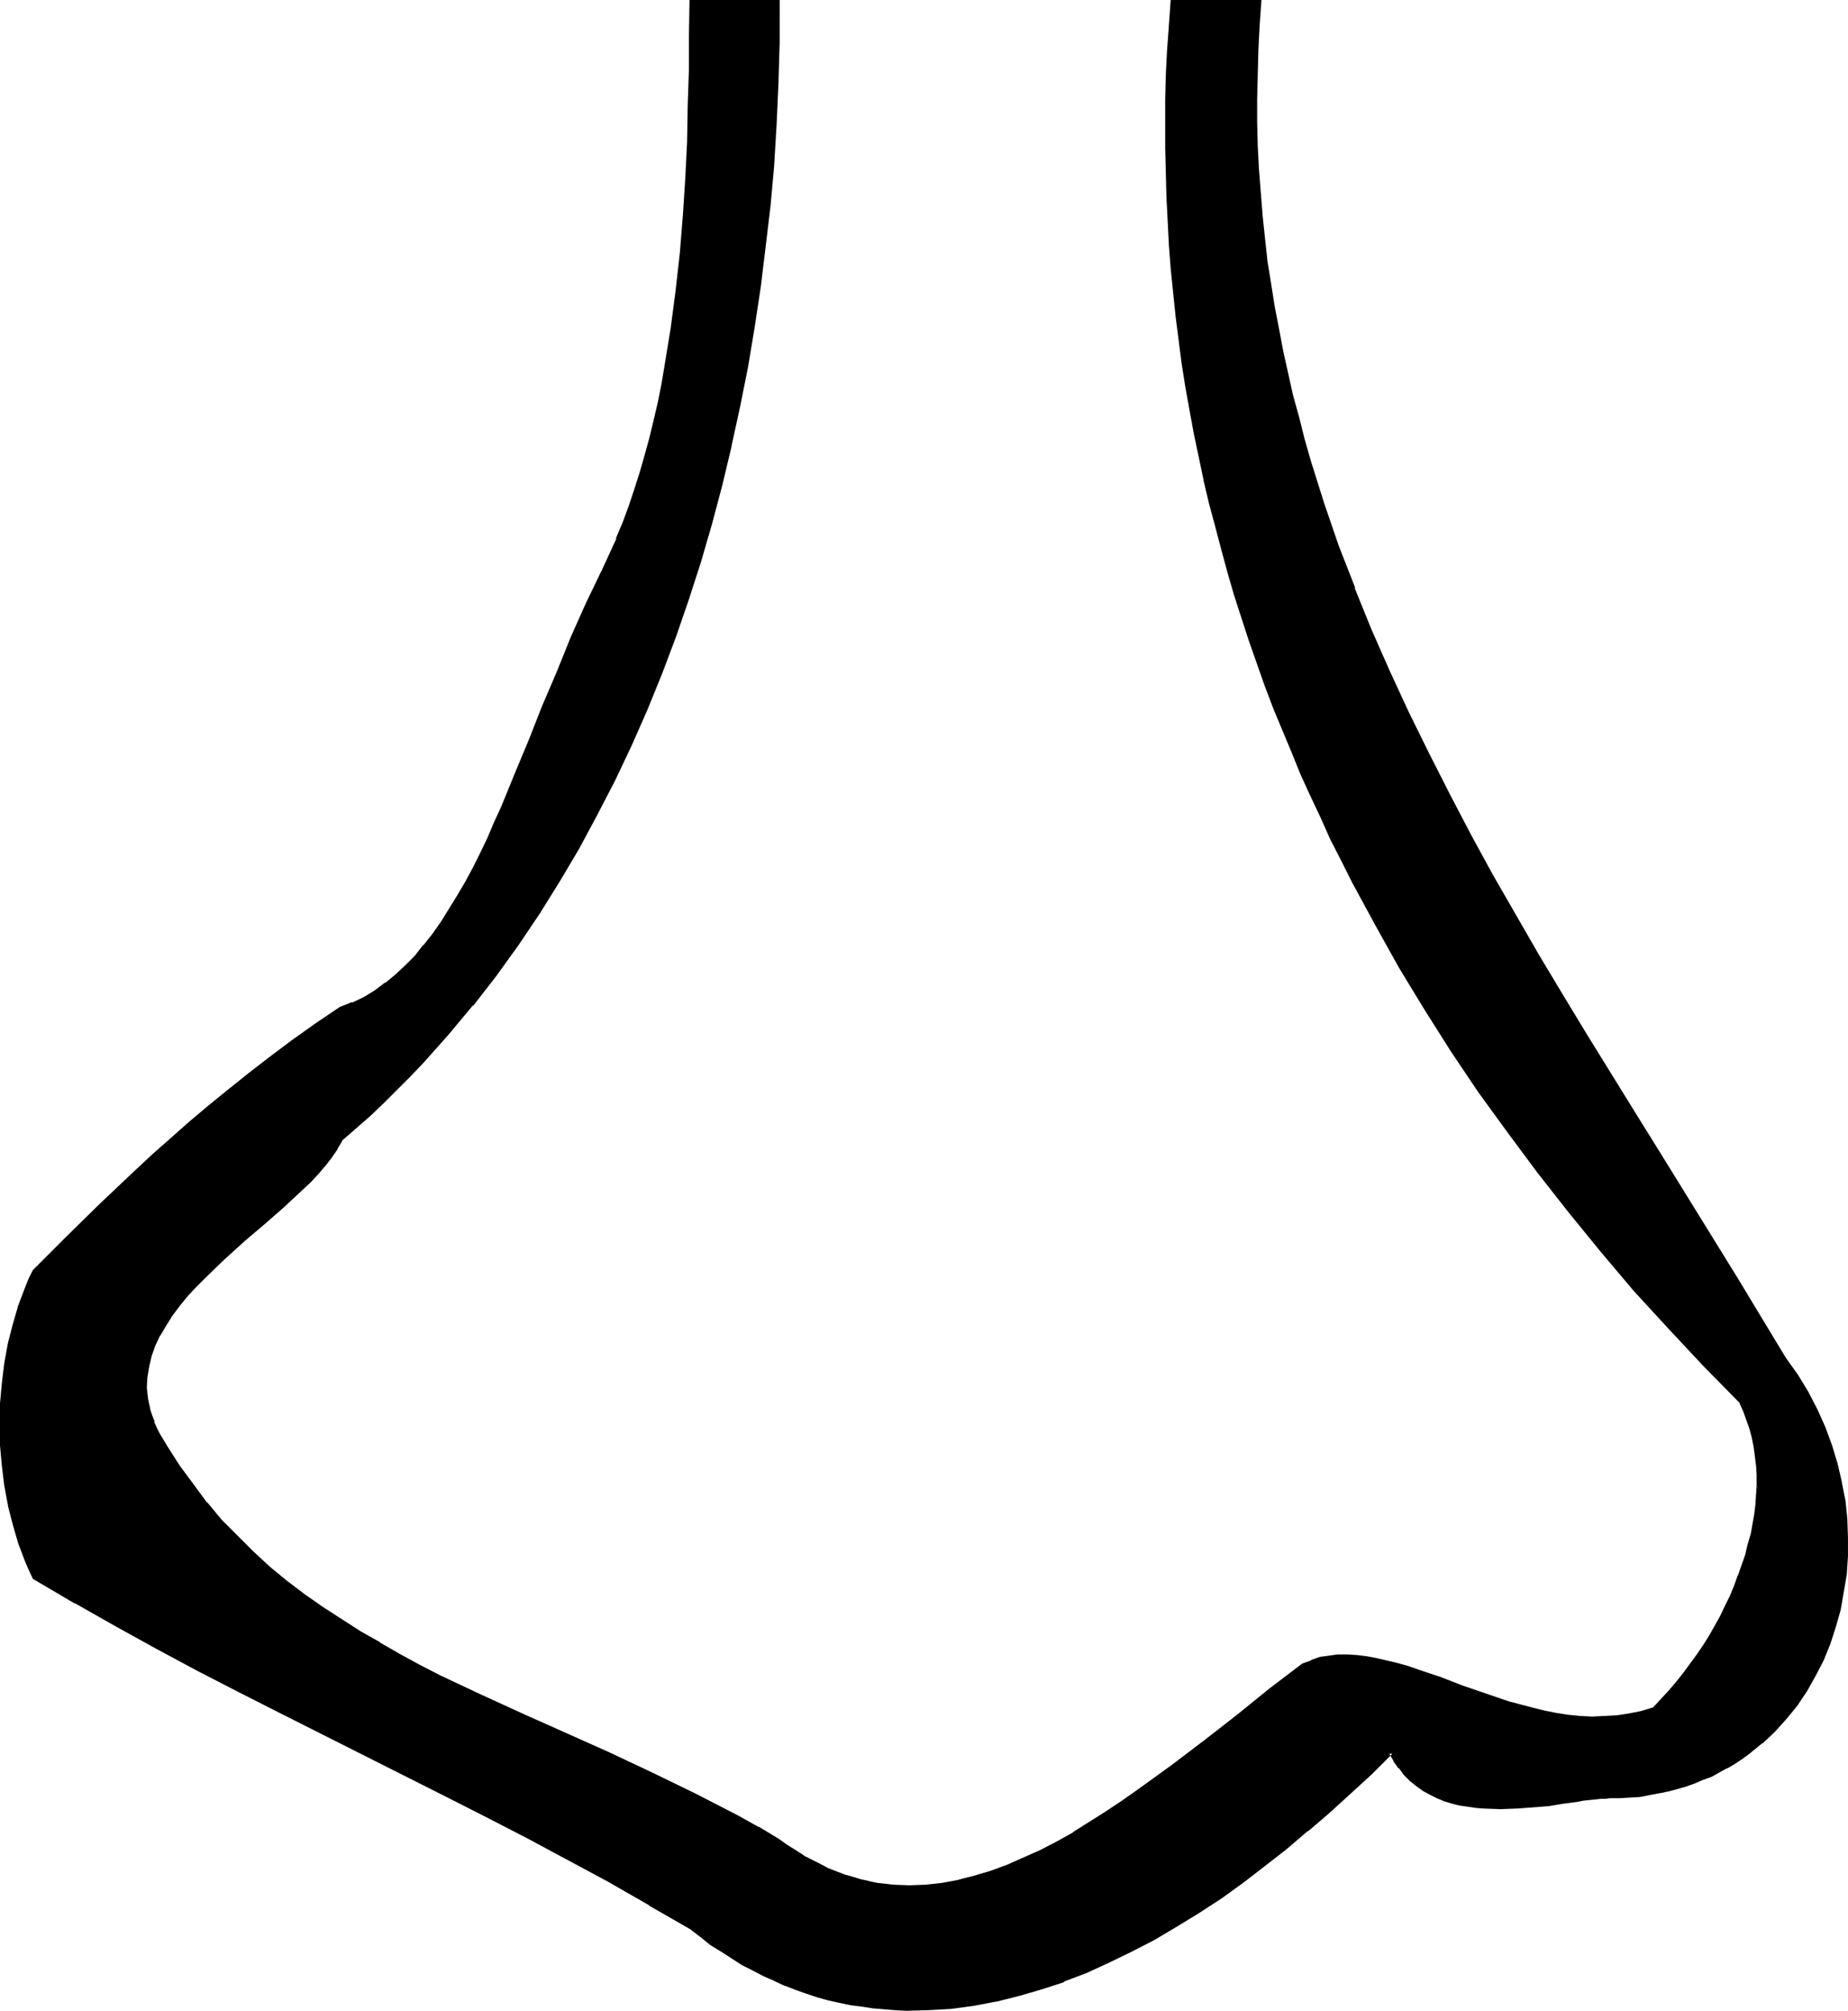 <?xml version="1.0" encoding="UTF-8" standalone="no"?>
<svg
   version="1.0"
   width="129.724mm"
   height="141.124mm"
   id="svg4"
   sodipodi:docname="Nose 23.wmf"
   xmlns:inkscape="http://www.inkscape.org/namespaces/inkscape"
   xmlns:sodipodi="http://sodipodi.sourceforge.net/DTD/sodipodi-0.dtd"
   xmlns="http://www.w3.org/2000/svg"
   xmlns:svg="http://www.w3.org/2000/svg">
  <sodipodi:namedview
     id="namedview4"
     pagecolor="#ffffff"
     bordercolor="#000000"
     borderopacity="0.25"
     inkscape:showpageshadow="2"
     inkscape:pageopacity="0.0"
     inkscape:pagecheckerboard="0"
     inkscape:deskcolor="#d1d1d1"
     inkscape:document-units="mm" />
  <defs
     id="defs1">
    <pattern
       id="WMFhbasepattern"
       patternUnits="userSpaceOnUse"
       width="6"
       height="6"
       x="0"
       y="0" />
  </defs>
  <path
     style="fill:#000000;fill-opacity:1;fill-rule:evenodd;stroke:none"
     d="m 159.984,151.403 1.939,-4.04 1.939,-4.201 1.616,-4.363 1.778,-4.363 1.454,-4.363 1.454,-4.524 1.293,-4.686 1.293,-4.686 1.131,-4.686 1.131,-4.847 0.808,-4.686 0.97,-5.009 1.616,-9.695 1.293,-10.018 1.131,-10.018 0.808,-9.857 0.646,-10.018 0.323,-9.695 0.323,-9.695 0.162,-9.533 0.162,-9.049 V 0.323 h 23.27 l -0.162,10.988 -0.323,10.826 -0.485,10.826 -0.646,10.826 -0.97,10.826 -1.131,10.826 -1.454,10.664 -1.616,10.664 -1.778,10.503 -2.101,10.503 -2.262,10.503 -2.424,10.341 -2.747,10.18 -2.909,10.18 -3.232,10.018 -3.394,9.695 -3.555,9.857 -4.04,9.533 -4.04,9.533 -4.363,9.21 -4.686,9.049 -4.848,9.049 -5.171,8.725 -5.333,8.564 -5.656,8.241 -5.979,8.079 -6.141,7.918 -6.302,7.756 -6.787,7.433 -3.394,3.555 -3.555,3.555 -3.555,3.555 -3.555,3.393 -7.595,6.625 -1.131,2.262 -1.454,2.101 -1.778,2.262 -1.778,2.101 -2.101,2.262 -2.262,2.101 -2.424,2.262 -2.424,2.262 -5.171,4.524 -5.333,4.686 -5.333,4.686 -5.01,4.847 -2.424,2.424 -2.262,2.424 -2.101,2.585 -1.939,2.585 -1.778,2.585 -1.454,2.747 -1.293,2.747 -1.131,2.747 -0.646,2.747 -0.485,2.908 -0.162,2.908 0.162,1.616 0.162,1.454 0.323,1.454 0.323,1.616 0.485,1.454 0.646,1.616 0.646,1.616 0.808,1.454 0.97,1.616 0.97,1.616 3.394,5.332 3.555,5.009 3.717,4.847 3.878,4.686 4.202,4.201 4.202,4.201 4.525,4.04 4.525,3.716 4.686,3.555 4.848,3.393 4.848,3.232 5.01,3.232 5.171,3.07 5.333,2.908 5.333,2.908 5.333,2.747 10.989,5.332 11.312,5.171 11.312,5.009 11.474,5.171 11.312,5.171 11.312,5.494 5.656,2.908 5.656,2.908 5.494,3.07 5.494,3.232 2.101,1.616 2.262,1.454 2.101,1.293 2.262,1.293 2.101,1.131 2.262,0.969 2.101,0.97 2.262,0.808 2.101,0.646 2.101,0.485 2.262,0.646 2.262,0.323 4.202,0.485 4.363,0.323 4.363,-0.323 4.363,-0.485 4.363,-0.646 4.363,-1.131 4.363,-1.293 4.363,-1.777 4.363,-1.777 4.363,-2.101 4.363,-2.262 4.363,-2.424 4.363,-2.585 4.363,-2.908 4.363,-2.908 4.363,-3.07 8.565,-6.302 8.726,-6.625 8.726,-6.786 8.726,-6.786 8.726,-6.625 2.101,-0.969 2.424,-0.808 2.262,-0.485 2.424,-0.162 h 2.424 l 2.586,0.162 2.586,0.323 2.586,0.485 2.747,0.485 2.586,0.808 2.909,0.808 2.747,0.97 5.818,1.939 2.909,1.131 2.909,1.131 6.141,2.101 6.141,1.939 3.07,0.969 3.232,0.808 3.07,0.808 3.232,0.646 3.232,0.323 3.232,0.485 h 3.232 3.232 l 3.232,-0.162 3.232,-0.485 3.232,-0.646 3.394,-0.969 2.101,-2.262 2.101,-2.262 1.939,-2.262 1.939,-2.424 1.939,-2.424 1.778,-2.585 1.616,-2.585 1.616,-2.585 1.454,-2.585 1.454,-2.585 1.293,-2.585 1.293,-2.747 1.293,-2.747 0.97,-2.585 0.97,-2.747 0.808,-2.747 0.808,-2.747 0.646,-2.747 0.646,-2.747 0.323,-2.585 0.323,-2.747 0.323,-2.585 v -2.585 -2.747 -2.585 l -0.323,-2.424 -0.323,-2.585 -0.485,-2.424 -0.646,-2.262 -0.808,-2.424 -0.808,-2.262 -1.131,-2.262 -9.534,-9.857 -9.373,-9.857 -9.211,-10.18 -8.726,-10.341 -8.565,-10.341 -8.242,-10.503 -7.918,-10.664 -7.595,-10.664 -7.434,-10.988 -6.949,-10.988 -6.626,-11.149 -6.464,-11.149 -6.141,-11.311 -2.909,-5.817 -2.747,-5.655 -2.747,-5.817 -2.747,-5.817 -2.424,-5.655 -2.586,-5.979 -2.424,-5.817 -2.262,-5.817 -2.262,-5.979 -2.101,-5.979 -2.101,-5.979 -1.939,-5.979 -1.939,-5.979 -1.778,-5.979 -1.778,-6.14 -1.616,-5.979 -1.454,-6.14 -1.454,-6.14 -1.293,-6.14 -1.293,-6.14 -1.131,-6.302 -1.131,-6.14 -0.97,-6.302 -0.808,-6.302 -0.808,-6.14 -0.646,-6.302 -0.646,-6.463 -0.485,-6.302 -0.485,-6.302 -0.323,-6.302 -0.162,-6.463 -0.162,-6.463 v -6.463 l 0.162,-6.463 0.162,-6.463 0.323,-6.463 0.323,-6.463 0.485,-6.625 h 23.27 l -0.485,6.625 -0.323,6.463 -0.162,6.302 -0.162,6.463 0.162,6.302 0.162,6.302 0.162,6.14 0.485,6.14 0.485,6.14 0.646,6.14 0.808,6.14 0.808,5.979 0.97,5.979 1.131,5.979 1.131,5.817 1.293,5.979 1.454,5.817 1.454,5.817 1.454,5.655 1.778,5.817 1.616,5.655 1.939,5.655 3.878,11.311 4.202,11.149 4.525,11.149 4.686,10.988 5.171,10.826 5.171,10.826 5.494,10.988 5.818,10.664 5.818,10.664 5.979,10.664 6.302,10.664 6.302,10.664 6.302,10.664 13.09,21.167 6.787,10.664 6.626,10.664 13.251,21.49 13.09,21.652 1.616,2.101 1.616,2.262 2.747,4.524 2.262,4.686 2.101,4.686 1.939,4.847 1.454,4.847 1.131,4.847 0.808,4.847 0.485,5.009 0.323,4.847 -0.162,4.847 -0.323,4.686 -0.646,4.847 -0.97,4.686 -1.131,4.363 -1.616,4.524 -1.778,4.201 -1.939,4.201 -2.262,3.878 -2.586,3.878 -2.909,3.555 -3.07,3.393 -3.232,3.07 -3.555,2.908 -1.939,1.293 -1.939,1.293 -1.939,1.131 -4.202,2.101 -2.101,0.969 -2.262,0.808 -2.262,0.97 -2.262,0.646 -2.424,0.646 -2.424,0.485 -2.424,0.323 -2.586,0.485 -2.586,0.162 -2.586,0.162 -2.747,0.162 h -1.131 -1.293 l -1.454,0.162 -1.454,0.162 -1.616,0.323 -1.778,0.162 -3.555,0.485 -4.04,0.646 -4.04,0.485 -4.363,0.323 h -4.202 -4.525 l -2.101,-0.323 -2.101,-0.323 -2.101,-0.323 -2.101,-0.485 -1.939,-0.646 -1.939,-0.646 -1.939,-0.97 -1.778,-1.131 -1.616,-1.131 -1.616,-1.293 -1.616,-1.616 -1.293,-1.616 -1.293,-1.939 -1.131,-2.101 -5.494,5.494 -5.656,5.171 -5.494,5.009 -5.656,5.009 -5.818,4.686 -5.656,4.524 -5.818,4.363 -5.818,4.04 -5.818,4.04 -5.979,3.555 -5.979,3.393 -5.818,3.232 -5.979,2.908 -5.979,2.585 -5.979,2.424 -5.979,2.101 -5.979,1.777 -5.979,1.454 -5.979,0.969 -5.979,0.808 -5.979,0.323 -5.818,0.162 -3.07,-0.162 -5.818,-0.485 -2.909,-0.323 -2.909,-0.485 -2.909,-0.646 -2.909,-0.646 -2.909,-0.808 -2.909,-0.969 -2.909,-0.97 -2.747,-0.969 -2.909,-1.293 -2.909,-1.293 -2.747,-1.454 -2.909,-1.616 -2.747,-1.616 -2.747,-1.777 -2.747,-1.777 -2.747,-2.101 -2.747,-2.101 -10.827,-6.463 -10.989,-6.14 -10.827,-5.979 -10.827,-5.655 -10.989,-5.655 L 117.968,475.86 96.152,464.872 74.498,454.046 63.509,448.552 52.682,442.897 41.693,437.08 30.866,431.101 20.038,424.8 9.05,418.498 8.08,416.236 6.949,413.974 5.333,409.288 3.717,404.279 2.586,399.27 1.616,393.938 l -0.646,-5.332 -0.485,-5.332 -0.162,-5.494 0.162,-5.332 0.485,-5.494 0.646,-5.332 0.97,-5.171 1.131,-5.171 1.616,-4.847 1.616,-4.686 1.131,-2.424 0.97,-2.101 8.726,-8.725 8.888,-8.725 9.211,-8.725 4.686,-4.363 4.848,-4.363 5.01,-4.363 5.01,-4.363 5.333,-4.363 5.494,-4.363 5.656,-4.201 5.979,-4.524 6.141,-4.201 6.302,-4.363 3.232,-1.293 3.07,-1.454 2.909,-1.777 2.909,-1.939 2.747,-2.262 2.586,-2.424 2.586,-2.585 2.262,-2.908 2.424,-2.908 2.262,-3.232 2.262,-3.393 2.101,-3.555 2.101,-3.555 1.939,-3.878 1.939,-3.878 1.939,-4.04 1.939,-4.201 1.778,-4.201 3.717,-8.564 3.555,-8.887 3.717,-9.21 3.717,-9.049 3.878,-9.21 3.878,-9.049 z"
     id="path1" />
  <path
     style="fill:#000000;fill-opacity:1;fill-rule:evenodd;stroke:none"
     d="m 160.469,151.564 1.939,-4.04 1.778,-4.201 h 0.162 l 1.616,-4.363 v 0 l 1.616,-4.363 1.616,-4.524 1.293,-4.363 1.454,-4.686 1.131,-4.686 1.293,-4.686 0.97,-4.847 v 0 l 0.97,-4.847 0.97,-4.847 1.616,-9.857 1.293,-10.018 0.97,-9.857 0.808,-10.018 v 0 l 0.646,-10.018 0.485,-9.695 0.323,-9.695 0.162,-9.533 0.162,-9.049 V 0.323 l -0.485,0.485 h 23.27 l -0.485,-0.485 -0.162,10.988 -0.323,10.826 -0.485,10.826 -0.646,10.826 v 0 l -0.97,10.826 -1.131,10.664 -1.454,10.826 -1.454,10.503 -1.939,10.664 -1.939,10.503 -2.262,10.341 v 0 l -2.424,10.341 -2.747,10.18 -3.07,10.18 -3.07,10.018 -3.394,9.857 -3.717,9.695 v 0 l -3.878,9.533 -4.04,9.533 -4.525,9.21 -4.525,9.049 -4.848,9.049 v -0.162 l -5.171,8.725 -5.494,8.564 -5.494,8.402 -5.979,8.079 -6.141,7.918 0.162,-0.162 -6.464,7.756 -6.626,7.433 -3.555,3.555 -3.555,3.555 -3.555,3.555 -3.555,3.393 -7.595,6.786 -1.131,2.262 v -0.162 l -1.616,2.262 -1.616,2.101 v 0 l -1.778,2.101 -2.101,2.262 -2.262,2.262 -2.424,2.101 -2.424,2.262 -5.171,4.524 -5.333,4.686 -5.333,4.686 -5.01,4.847 -2.424,2.424 -2.262,2.424 v 0.162 l -2.101,2.585 v 0 l -1.939,2.585 -1.778,2.585 -1.616,2.747 v 0 l -1.293,2.747 v 0 l -1.131,2.747 v 0 l -0.646,2.908 v 0 l -0.323,2.908 v 0 l -0.162,2.908 v 0.162 l 0.162,1.454 0.162,1.454 0.162,1.616 v 0 l 0.485,1.454 0.485,1.616 0.485,1.616 h 0.162 l 0.646,1.616 0.808,1.454 v 0.162 l 0.97,1.616 0.97,1.616 3.394,5.332 3.555,5.009 3.717,4.847 v 0 l 4.04,4.524 4.04,4.363 4.202,4.201 4.525,4.04 v 0 l 4.525,3.716 v 0 l 4.686,3.555 4.848,3.555 4.848,3.232 5.171,3.232 5.171,2.908 v 0 l 5.333,2.908 5.171,2.908 5.494,2.747 10.989,5.332 11.15,5.171 22.786,10.18 11.474,5.332 11.312,5.494 5.656,2.747 5.656,3.07 5.494,3.07 v 0 l 5.333,3.232 2.262,1.454 2.101,1.454 2.262,1.454 v 0 l 2.262,1.131 2.101,1.131 2.101,0.969 2.262,0.969 v 0 l 2.262,0.808 2.101,0.808 2.262,0.485 2.101,0.485 h 0.162 l 2.101,0.485 4.363,0.485 v 0 l 4.363,0.162 4.363,-0.162 h 0.162 l 4.363,-0.485 4.202,-0.808 h 0.162 l 4.363,-1.131 4.363,-1.293 4.363,-1.616 v 0 l 4.363,-1.939 4.363,-2.101 4.363,-2.262 4.363,-2.424 v 0 l 4.363,-2.585 4.363,-2.747 4.363,-3.07 4.363,-2.908 8.726,-6.463 8.726,-6.625 8.726,-6.786 8.726,-6.786 8.565,-6.625 v 0 l 2.262,-0.969 -0.162,0.162 2.424,-0.808 h -0.162 l 2.424,-0.485 2.262,-0.162 v 0 h 2.424 2.586 -0.162 l 2.586,0.323 2.747,0.485 2.586,0.646 v 0 l 2.747,0.808 2.747,0.808 2.747,0.808 5.818,2.101 2.909,0.969 v 0 l 2.909,1.131 h 0.162 l 5.979,2.262 6.141,1.939 3.232,0.969 3.07,0.808 3.232,0.646 v 0 l 3.232,0.646 3.232,0.485 3.07,0.323 h 0.162 l 3.232,0.162 h 3.232 l 3.232,-0.162 h 0.162 l 3.232,-0.485 3.232,-0.808 v 0 l 3.394,-0.969 2.262,-2.262 2.101,-2.262 1.939,-2.424 v 0 l 1.939,-2.424 v 0 l 1.939,-2.424 1.778,-2.424 1.616,-2.585 1.616,-2.585 1.616,-2.585 v 0 l 1.454,-2.747 1.293,-2.585 1.131,-2.747 1.293,-2.747 v 0 l 1.131,-2.585 v -0.162 l 0.97,-2.585 0.808,-2.747 0.808,-2.747 0.646,-2.747 v 0 l 0.485,-2.747 0.485,-2.747 0.323,-2.585 0.323,-2.747 v 0 l -0.808,-2.585 -0.162,2.585 v -0.162 l -0.162,2.747 -0.323,2.585 -0.485,2.747 -0.485,2.747 v -0.162 l -0.808,2.747 -0.646,2.747 -0.97,2.747 -0.97,2.747 v -0.162 l -0.97,2.747 v 0 l -1.131,2.747 -1.293,2.585 -1.293,2.747 -1.454,2.585 v 0 l -1.454,2.585 -1.616,2.585 -1.778,2.585 -1.778,2.424 -1.778,2.424 v 0 l -1.939,2.424 v 0 l -1.939,2.262 -2.101,2.262 -2.101,2.262 0.162,-0.162 -3.232,0.969 v 0 l -3.232,0.646 -3.232,0.485 v 0 l -3.232,0.162 -3.232,0.162 -3.232,-0.162 v 0 l -3.232,-0.323 -3.07,-0.485 -3.232,-0.646 v 0 l -3.232,-0.808 -3.07,-0.808 -3.07,-0.808 -6.141,-2.101 -6.141,-2.101 v 0 l -2.909,-1.131 v 0 l -2.909,-1.131 -5.818,-1.939 -2.747,-0.969 -2.909,-0.808 -2.747,-0.646 v 0 l -2.747,-0.646 -2.586,-0.485 -2.586,-0.323 v 0 l -2.586,-0.162 h -2.424 -0.162 l -2.262,0.323 -2.424,0.323 v 0 l -2.262,0.808 -0.162,0.162 -2.262,0.808 -8.726,6.625 -8.565,6.948 -8.726,6.786 -8.726,6.625 -8.726,6.302 -4.363,3.07 -4.363,2.908 -4.363,2.747 -4.363,2.747 h 0.162 l -4.363,2.424 -4.363,2.262 -4.363,1.939 -4.363,1.939 v 0 l -4.363,1.616 -4.363,1.293 -4.363,1.131 h 0.162 l -4.363,0.808 -4.363,0.485 v 0 l -4.363,0.162 -4.363,-0.162 h 0.162 l -4.363,-0.485 -2.262,-0.485 h 0.162 l -2.262,-0.485 -2.101,-0.646 -2.262,-0.646 -2.101,-0.808 v 0 l -2.101,-0.808 -2.101,-1.131 -2.262,-1.131 -2.262,-1.131 h 0.162 l -2.262,-1.454 -2.101,-1.293 -2.262,-1.616 -5.333,-3.232 h -0.162 l -5.494,-3.07 -5.656,-2.908 -5.656,-2.908 -11.312,-5.494 -11.312,-5.332 -22.786,-10.18 -11.312,-5.171 -10.989,-5.171 -5.333,-2.747 -5.333,-2.908 -5.333,-3.07 h 0.162 l -5.171,-2.908 -5.01,-3.232 -5.01,-3.232 -4.848,-3.393 -4.686,-3.555 v 0 l -4.525,-3.716 v 0 l -4.363,-4.04 -4.202,-4.201 -4.202,-4.201 -3.878,-4.686 v 0.162 l -3.555,-4.847 -3.717,-5.009 -3.394,-5.332 -0.97,-1.616 -0.97,-1.616 v 0 l -0.808,-1.616 -0.646,-1.454 h 0.162 l -0.646,-1.616 -0.485,-1.454 -0.323,-1.616 v 0.162 l -0.323,-1.616 -0.162,-1.454 -0.162,-1.454 v 0 l 0.162,-2.908 v 0.162 l 0.485,-2.908 v 0 l 0.646,-2.747 v 0 l 0.97,-2.747 v 0 l 1.293,-2.747 v 0.162 l 1.616,-2.747 1.616,-2.585 1.939,-2.585 v 0 l 2.101,-2.585 v 0 l 2.262,-2.424 2.424,-2.424 5.01,-4.847 5.333,-4.847 5.333,-4.524 5.171,-4.524 2.424,-2.262 2.424,-2.262 2.262,-2.101 2.101,-2.262 1.778,-2.101 0.162,-0.162 1.616,-2.101 1.454,-2.101 v -0.162 l 1.293,-2.101 h -0.162 l 7.595,-6.625 3.555,-3.393 3.555,-3.555 3.555,-3.555 3.394,-3.555 6.626,-7.433 6.464,-7.756 h 0.162 l 6.141,-7.918 5.818,-8.079 5.656,-8.402 5.333,-8.564 5.171,-8.725 v 0 l 4.848,-9.049 4.686,-9.049 4.363,-9.21 4.202,-9.533 3.878,-9.533 v 0 l 3.717,-9.857 3.394,-9.857 3.232,-10.018 2.909,-10.018 2.747,-10.341 2.424,-10.18 v -0.162 l 2.262,-10.341 2.101,-10.503 1.778,-10.664 1.616,-10.664 1.293,-10.664 1.293,-10.826 0.97,-10.664 v -0.162 l 0.646,-10.826 0.485,-10.826 0.323,-10.826 V 0 h -23.917 l -0.162,9.372 v 9.049 l -0.323,9.533 -0.162,9.695 -0.485,9.695 -0.646,10.018 v -0.162 l -0.808,10.018 -1.131,10.018 -1.293,9.857 -1.616,9.857 -0.808,4.847 -0.97,4.847 v 0 l -1.131,4.847 -1.131,4.686 -1.293,4.686 -1.293,4.524 -1.454,4.524 -1.454,4.363 -1.616,4.363 v 0 l -1.778,4.201 h 0.162 l -1.939,4.201 -1.939,4.201 z"
     id="path2" />
  <path
     style="fill:#000000;fill-opacity:1;fill-rule:evenodd;stroke:none"
     d="m 466.862,396.523 v -2.585 -2.747 l -0.162,-2.585 v 0 l -0.162,-2.424 -0.485,-2.585 -0.485,-2.424 v 0 l -0.646,-2.424 -0.646,-2.424 -0.97,-2.262 v 0 l -0.97,-2.262 -9.696,-10.018 -9.373,-9.857 -9.211,-10.18 -8.726,-10.341 v 0.162 l -8.565,-10.503 v 0 l -8.242,-10.503 -7.918,-10.664 -7.595,-10.664 -7.272,-10.826 -7.11,-11.149 -6.626,-10.988 v 0 l -6.464,-11.149 -5.979,-11.311 -2.909,-5.817 -2.909,-5.655 -2.747,-5.817 -2.586,-5.817 -2.586,-5.817 -2.586,-5.817 -2.262,-5.817 v 0 l -2.262,-5.817 v 0 l -2.262,-5.979 -2.101,-5.979 -2.101,-5.817 -2.101,-6.14 -1.778,-5.979 -1.778,-5.979 -1.778,-6.14 -1.616,-5.979 -1.454,-6.14 -1.454,-6.14 v 0.162 l -1.293,-6.14 -1.293,-6.302 -1.293,-6.14 -0.97,-6.14 -0.97,-6.302 -0.97,-6.302 -0.646,-6.302 -0.808,-6.302 -0.646,-6.302 -0.485,-6.302 v 0 l -0.323,-6.302 -0.323,-6.302 -0.162,-6.463 -0.162,-6.463 v -6.463 l 0.162,-6.463 0.162,-6.463 0.323,-6.463 0.323,-6.463 v 0 l 0.485,-6.463 -0.485,0.323 h 23.27 l -0.485,-0.485 -0.485,6.463 v 0.162 l -0.323,6.463 -0.162,6.302 -0.162,6.463 0.162,6.302 0.162,6.302 0.323,6.14 0.323,6.14 v 0.162 l 0.485,6.14 0.646,5.979 0.808,6.14 0.808,5.979 1.131,5.979 0.97,5.979 1.293,5.979 1.131,5.817 v 0 l 1.454,5.817 1.454,5.817 1.454,5.817 1.778,5.655 1.778,5.817 1.778,5.655 3.878,11.311 4.202,11.149 h 0.162 l 4.525,11.149 4.686,10.988 5.01,10.988 5.333,10.826 5.494,10.826 5.656,10.664 5.979,10.664 5.979,10.664 v 0.162 l 6.141,10.664 6.464,10.503 6.302,10.664 13.09,21.167 6.626,10.664 19.877,32.155 13.251,21.652 1.616,2.262 1.454,2.262 2.747,4.524 v -0.162 l 2.424,4.686 2.101,4.686 v 0 l 1.778,4.686 1.454,5.009 1.131,4.847 v 0 l 0.808,4.847 0.485,4.847 v 0 l 0.323,4.847 v 4.847 -0.162 l -0.485,4.847 -0.646,4.847 -0.97,4.524 v 0 l -1.131,4.524 -1.454,4.363 v 0 l -1.778,4.201 -2.101,4.201 -2.262,3.878 v 0 l -2.586,3.716 h 0.162 l -2.909,3.716 v -0.162 l -3.07,3.393 -3.232,3.07 v 0 l -3.555,2.908 v -0.162 l -1.778,1.454 -1.939,1.131 -2.101,1.293 h 0.162 l -4.202,2.101 -2.101,0.97 -2.262,0.808 h 0.162 l -2.262,0.808 -2.424,0.646 -2.262,0.646 v 0 l -2.424,0.485 -2.586,0.485 -2.424,0.323 -2.586,0.323 v 0 h -2.586 l -2.747,0.162 h -1.131 l -1.293,0.162 h -0.162 -1.293 l -1.454,0.323 -1.616,0.162 -1.778,0.323 -3.717,0.485 -3.878,0.485 -4.202,0.485 -4.202,0.323 v 0 l -4.202,0.162 -4.525,-0.162 h 0.162 l -2.101,-0.162 -2.262,-0.323 -2.101,-0.485 h 0.162 l -2.101,-0.485 -1.939,-0.646 v 0 l -1.939,-0.646 v 0 l -1.778,-0.969 -1.939,-0.97 h 0.162 l -1.778,-1.131 v 0 l -1.616,-1.293 h 0.162 l -1.616,-1.616 v 0.162 l -1.293,-1.777 v 0 l -1.293,-1.777 v 0 l -1.454,-2.585 -5.818,5.817 -5.494,5.171 -5.656,5.009 -5.656,5.009 v 0 l -5.656,4.686 v 0 l -5.818,4.524 -5.656,4.363 -5.818,4.04 -5.979,3.878 -5.818,3.716 -5.979,3.393 v 0 l -5.818,3.232 -5.979,2.908 -5.979,2.585 -5.979,2.424 v -0.162 l -5.979,2.101 -5.979,1.777 -5.979,1.454 v 0 l -5.818,0.969 -6.141,0.808 h 0.162 l -5.979,0.485 h -5.818 -3.07 0.162 l -5.979,-0.485 -2.909,-0.485 -2.909,-0.485 -2.909,-0.646 v 0 l -2.747,-0.646 -2.909,-0.808 -2.909,-0.808 -2.909,-1.131 -2.909,-0.969 h 0.162 l -2.909,-1.131 -2.909,-1.454 2.586,2.101 2.747,1.293 h 0.162 l 2.909,1.131 2.747,0.969 2.909,0.97 2.909,0.808 2.909,0.646 v 0 l 3.07,0.646 2.747,0.323 3.07,0.485 5.818,0.485 v 0 l 3.07,0.162 5.818,-0.162 5.979,-0.323 v 0 l 5.979,-0.808 5.979,-1.131 h 0.162 l 5.818,-1.454 6.141,-1.777 5.979,-1.939 v -0.162 l 5.979,-2.262 5.979,-2.747 5.979,-2.908 5.979,-3.07 v 0 l 5.979,-3.555 5.818,-3.555 5.979,-3.878 5.818,-4.201 5.656,-4.363 5.818,-4.524 v 0 l 5.656,-4.847 h 0.162 l 5.656,-4.847 5.494,-5.009 5.656,-5.171 5.494,-5.494 h -0.808 l 1.131,1.939 v 0.162 l 1.293,1.777 h 0.162 l 1.293,1.777 v 0 l 1.616,1.616 v 0 l 1.616,1.293 v 0 l 1.778,1.293 v 0 l 1.778,0.969 1.939,0.969 v 0 l 1.939,0.808 v 0 l 2.101,0.646 1.939,0.485 v 0 l 2.262,0.323 2.101,0.323 2.101,0.162 v 0 l 4.525,0.162 4.202,-0.162 h 0.162 l 4.202,-0.323 4.202,-0.323 3.878,-0.646 3.717,-0.485 1.616,-0.323 1.616,-0.162 1.616,-0.162 1.293,-0.162 v 0 h 1.293 l 1.131,-0.162 h 2.747 l 2.586,-0.162 v 0 l 2.747,-0.162 2.424,-0.485 2.586,-0.485 2.424,-0.485 v 0 l 2.424,-0.646 2.262,-0.646 2.262,-0.808 v 0 l 2.262,-0.969 2.262,-0.808 4.04,-2.262 h 0.162 l 1.939,-1.131 1.939,-1.293 1.778,-1.293 v 0 l 3.555,-2.908 h 0.162 l 3.232,-3.07 3.07,-3.393 v 0 l 2.909,-3.555 v 0 l 2.586,-3.878 v 0 l 2.262,-4.04 2.101,-4.04 1.778,-4.363 v 0 l 1.454,-4.524 1.293,-4.524 v 0 l 0.808,-4.686 0.808,-4.686 0.323,-4.847 v 0 -4.847 l -0.162,-4.847 v -0.162 l -0.485,-4.847 -0.97,-4.847 v -0.162 l -1.131,-4.847 -1.454,-4.847 -1.778,-4.847 v 0 l -2.101,-4.686 -2.424,-4.686 v 0 l -2.747,-4.524 -1.616,-2.262 -1.616,-2.262 -13.09,-21.652 -19.877,-32.155 -6.626,-10.664 -13.09,-21.167 -6.464,-10.664 -6.302,-10.503 -6.141,-10.664 v 0 l -6.141,-10.664 -5.818,-10.664 -5.656,-10.826 -5.494,-10.826 -5.333,-10.826 -5.01,-10.826 -4.848,-10.988 -4.525,-11.149 h 0.162 l -4.363,-11.149 -3.878,-11.311 -1.778,-5.655 -1.778,-5.655 -1.616,-5.655 -1.454,-5.817 -1.616,-5.817 -1.293,-5.817 v 0 l -1.293,-5.817 -1.131,-5.979 -1.131,-5.817 -0.97,-6.14 -0.97,-5.979 -0.646,-5.979 -0.646,-6.14 -0.485,-6.14 v 0 l -0.485,-6.14 -0.323,-6.14 -0.162,-6.302 v -6.302 l 0.162,-6.463 0.162,-6.302 0.323,-6.463 v 0 L 334.673,0 h -24.078 l -0.485,6.786 v 0.162 l -0.485,6.463 -0.323,6.463 -0.162,6.463 v 6.463 6.463 l 0.162,6.463 0.162,6.463 0.323,6.302 0.323,6.302 v 0.162 l 0.485,6.302 0.646,6.302 0.646,6.302 0.808,6.302 0.808,6.302 0.97,6.14 1.131,6.302 1.131,6.14 1.293,6.14 1.293,6.14 v 0.162 l 1.454,6.14 1.616,5.979 1.616,6.14 1.616,5.979 1.778,6.14 1.939,5.979 1.939,5.979 2.101,5.979 2.101,5.979 2.262,5.979 v 0 l 2.424,5.817 v 0 l 2.424,5.817 2.424,5.979 2.586,5.655 2.747,5.817 2.586,5.817 2.909,5.655 2.909,5.817 6.141,11.311 6.302,11.311 v 0 l 6.787,11.149 6.949,10.988 7.272,10.826 7.757,10.664 7.918,10.664 8.242,10.503 v 0 l 8.565,10.503 v 0 l 8.726,10.341 9.211,10.018 9.373,10.018 9.696,9.857 h -0.162 l 0.97,2.101 v 0 l 0.808,2.262 0.808,2.262 0.646,2.424 v 0 l 0.485,2.424 0.323,2.424 0.323,2.585 v -0.162 l 0.162,2.585 v 2.747 z"
     id="path3" />
  <path
     style="fill:#000000;fill-opacity:1;fill-rule:evenodd;stroke:none"
     d="m 202.808,523.365 -2.747,-1.454 -2.747,-1.454 v 0 l -2.747,-1.616 -2.747,-1.777 -2.909,-1.939 -2.586,-1.939 -2.747,-2.101 -10.989,-6.463 v 0 l -10.989,-6.14 -10.827,-5.979 -10.827,-5.817 -10.989,-5.655 -10.827,-5.494 L 96.475,464.549 74.659,453.723 63.67,448.068 52.843,442.412 41.854,436.595 31.027,430.617 20.2,424.477 v 0 l -10.827,-6.302 0.162,0.162 -1.131,-2.262 -0.97,-2.262 v 0 l -1.778,-4.686 -1.454,-4.847 -1.131,-5.171 v 0.162 L 2.101,393.938 1.454,388.605 0.97,383.273 v 0 l -0.162,-5.494 0.162,-5.332 v 0 l 0.485,-5.332 0.646,-5.332 0.97,-5.332 v 0.162 l 1.131,-5.171 1.454,-4.847 1.778,-4.686 v 0 l 0.97,-2.262 1.131,-2.262 -0.162,0.162 8.726,-8.725 8.888,-8.725 9.211,-8.725 4.686,-4.363 9.858,-8.725 5.01,-4.363 v 0 l 5.333,-4.363 5.494,-4.363 v 0.162 l 5.656,-4.363 5.818,-4.363 6.141,-4.363 6.464,-4.363 v 0 l 3.07,-1.131 v -0.162 l 3.07,-1.454 h 0.162 l 2.909,-1.777 2.747,-1.939 v 0 l 2.747,-2.262 h 0.162 l 2.586,-2.424 2.586,-2.585 2.262,-2.908 v 0 l 2.424,-3.07 v 0 l 2.262,-3.232 2.262,-3.232 2.101,-3.555 v -0.162 l 2.101,-3.555 1.939,-3.878 1.939,-3.878 1.939,-4.04 1.939,-4.04 1.939,-4.201 3.555,-8.725 3.717,-8.887 3.555,-9.049 3.717,-9.21 3.878,-9.21 4.04,-8.887 4.202,-8.887 -0.808,-0.323 -4.202,8.725 -4.04,9.049 -3.717,9.21 -3.878,9.049 -3.555,9.049 -3.717,8.887 -3.555,8.725 -1.939,4.201 -1.778,4.201 -1.939,4.04 -1.939,3.878 -2.101,3.878 -2.101,3.555 v 0 l -2.101,3.393 -2.101,3.393 -2.262,3.232 v 0 l -2.424,3.07 v -0.162 l -2.262,2.908 -2.586,2.585 -2.586,2.424 v 0 l -2.747,2.262 v -0.162 l -2.747,2.101 -2.909,1.777 v 0 l -3.07,1.454 v -0.162 l -3.232,1.293 -6.464,4.363 -6.141,4.363 -5.818,4.363 -5.656,4.363 v 0 l -5.656,4.524 -5.171,4.201 v 0 l -5.171,4.363 -9.858,8.725 -4.686,4.363 -9.211,8.725 -8.888,8.725 -8.726,8.725 -1.131,2.262 -0.97,2.424 v 0 l -1.778,4.686 -1.454,5.009 -1.293,5.009 v 0 L 1.131,361.621 0.485,366.953 0,372.285 v 0.162 5.332 5.494 0.162 l 0.485,5.332 0.646,5.332 0.97,5.171 v 0.162 l 1.293,5.009 1.454,5.009 1.778,4.686 v 0 l 0.97,2.262 1.131,2.424 10.989,6.463 h 0.162 l 10.827,6.14 10.827,5.979 10.827,5.817 10.989,5.655 10.827,5.494 21.816,10.988 21.816,10.988 10.827,5.494 10.989,5.655 10.827,5.817 10.827,5.817 10.989,6.302 h -0.162 l 10.989,6.302 2.747,2.101 2.586,2.101 2.909,1.777 2.747,1.777 2.747,1.777 v 0 l 2.909,1.454 2.747,1.454 2.909,1.293 z"
     id="path4" />
</svg>
